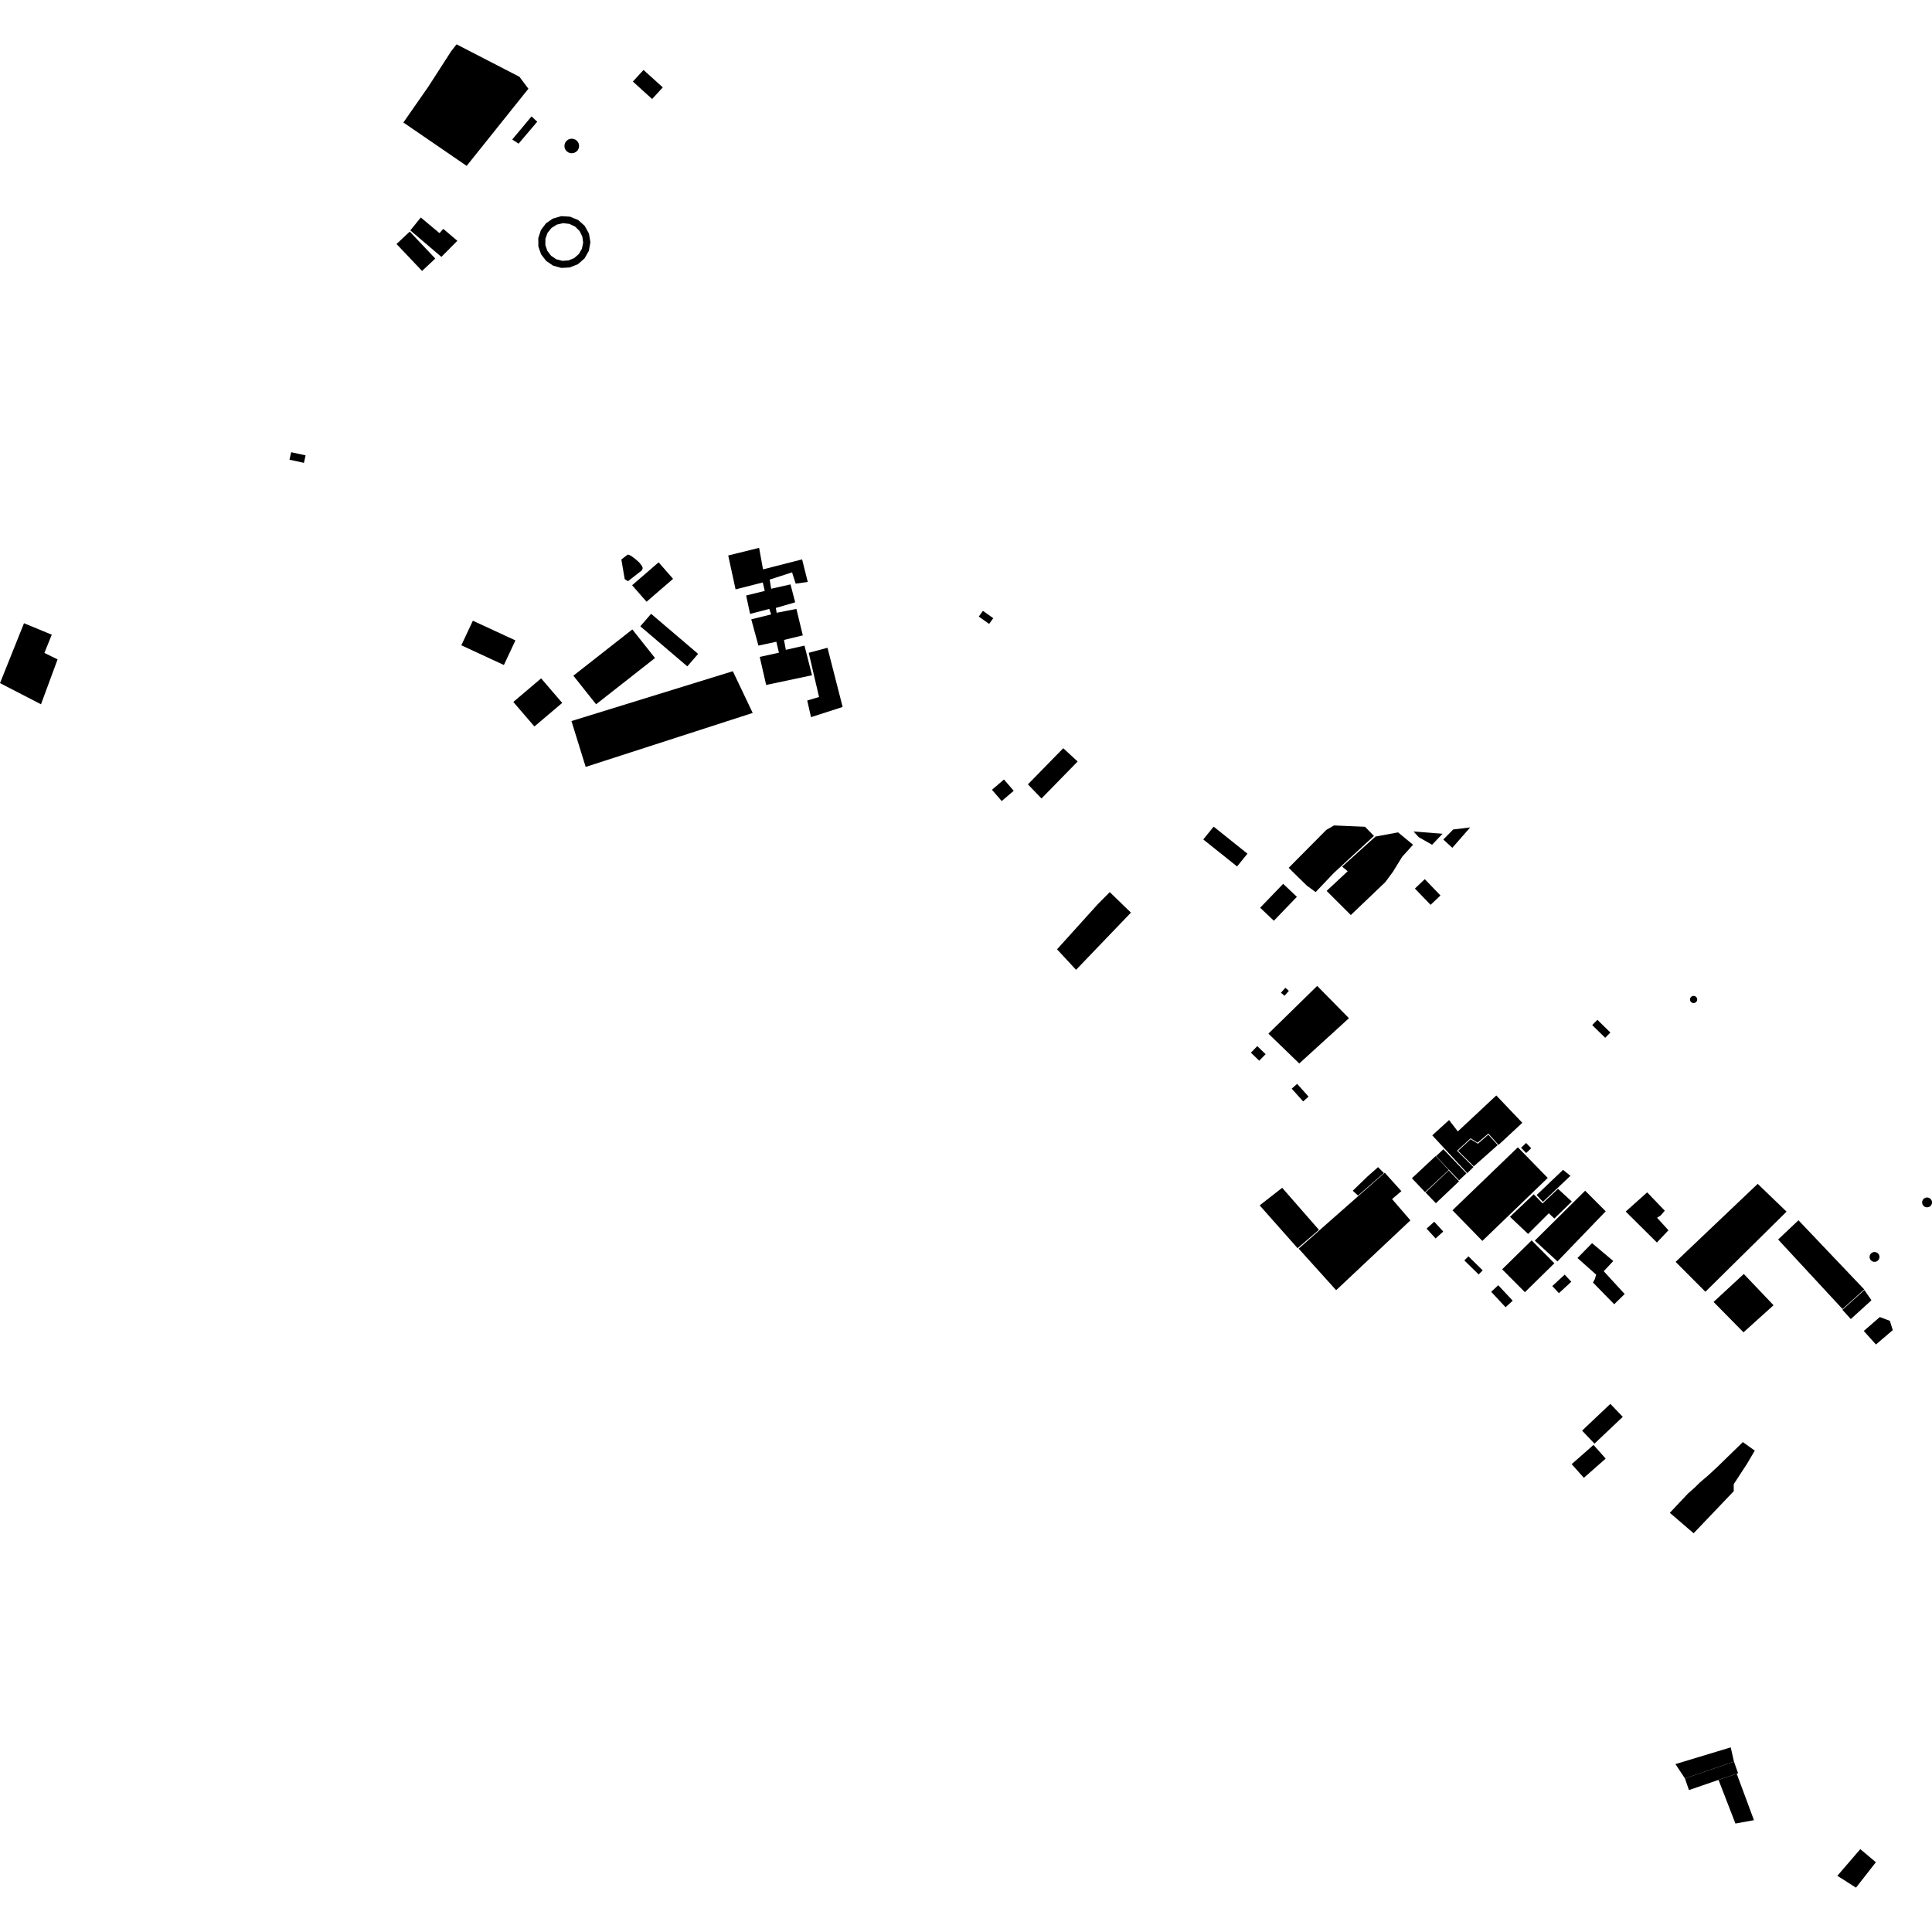 <?xml version="1.0" encoding="utf-8" standalone="no"?>
<!DOCTYPE svg PUBLIC "-//W3C//DTD SVG 1.1//EN"
  "http://www.w3.org/Graphics/SVG/1.1/DTD/svg11.dtd">
<!-- Created with matplotlib (https://matplotlib.org/) -->
<svg height="288pt" version="1.1" viewBox="0 0 288 288" width="288pt" xmlns="http://www.w3.org/2000/svg" xmlns:xlink="http://www.w3.org/1999/xlink">
 <defs>
  <style type="text/css">
*{stroke-linecap:butt;stroke-linejoin:round;}
  </style>
 </defs>
 <g id="figure_1">
  <g id="patch_1">
   <path d="M 0 288 
L 288 288 
L 288 0 
L 0 0 
z
" style="fill:none;opacity:0;"/>
  </g>
  <g id="axes_1">
   <g id="PatchCollection_1">
    <path clip-path="url(#p4c873dd6b3)" d="M 206.425 174.813 
L 193.589 186.131 
L 199.178 192.328 
L 210.25 181.915 
L 207.511 178.743 
L 208.9 177.565 
L 206.425 174.813 
"/>
    <path clip-path="url(#p4c873dd6b3)" d="M 242.343 180.603 
L 245.539 177.744 
L 248.168 180.478 
L 247.533 181.205 
L 247.012 181.526 
L 248.713 183.393 
L 246.99 185.219 
L 242.343 180.603 
"/>
    <path clip-path="url(#p4c873dd6b3)" d="M 232.168 188.036 
L 239.36 180.566 
L 236.294 177.5 
L 228.789 184.938 
L 232.168 188.036 
"/>
    <path clip-path="url(#p4c873dd6b3)" d="M 228.317 184.904 
L 231.709 188.313 
L 227.318 192.624 
L 223.926 189.215 
L 228.317 184.904 
"/>
    <path clip-path="url(#p4c873dd6b3)" d="M 218.726 174.873 
L 213.503 169.243 
L 216.008 166.966 
L 217.315 168.659 
L 223.051 163.299 
L 226.93 167.375 
L 223.386 170.667 
L 221.866 168.976 
L 220.268 170.341 
L 219.213 169.689 
L 217.198 171.548 
L 219.65 173.969 
L 218.726 174.873 
"/>
    <path clip-path="url(#p4c873dd6b3)" d="M 248.919 225.512 
L 251.636 222.629 
L 252.611 221.766 
L 253.415 220.976 
L 254.623 219.948 
L 255.933 218.737 
L 259.808 214.969 
L 261.58 216.244 
L 260.43 218.197 
L 258.441 221.247 
L 258.449 222.287 
L 252.464 228.561 
L 248.919 225.512 
"/>
    <path clip-path="url(#p4c873dd6b3)" d="M 97.211 14.758 
L 98.8 13.027 
L 95.93 10.426 
L 94.341 12.157 
L 97.211 14.758 
"/>
    <path clip-path="url(#p4c873dd6b3)" d="M 85.469 100.724 
L 88.858 104.986 
L 97.644 98.091 
L 94.26 93.829 
L 85.469 100.724 
"/>
    <path clip-path="url(#p4c873dd6b3)" d="M 85.187 107.486 
L 109.243 100.056 
L 112.204 106.276 
L 87.306 114.323 
L 85.187 107.486 
"/>
    <path clip-path="url(#p4c873dd6b3)" d="M 95.451 93.361 
L 97.06 91.499 
L 104.066 97.472 
L 102.457 99.335 
L 95.451 93.361 
"/>
    <path clip-path="url(#p4c873dd6b3)" d="M 76.52 104.64 
L 79.663 108.296 
L 83.808 104.781 
L 80.665 101.122 
L 76.52 104.64 
"/>
    <path clip-path="url(#p4c873dd6b3)" d="M 93.125 86.329 
L 93.605 86.643 
L 95.688 85.019 
L 95.819 84.676 
L 95.655 84.307 
L 95.283 83.837 
L 94.961 83.549 
L 94.587 83.234 
L 94.188 82.947 
L 93.843 82.738 
L 93.577 82.664 
L 92.625 83.407 
L 93.125 86.329 
"/>
    <path clip-path="url(#p4c873dd6b3)" d="M 96.382 89.701 
L 100.332 86.287 
L 98.179 83.826 
L 94.226 87.24 
L 96.382 89.701 
"/>
    <path clip-path="url(#p4c873dd6b3)" d="M 108.554 82.805 
L 113.16 81.667 
L 113.741 84.875 
L 119.568 83.386 
L 120.411 86.751 
L 118.612 87.002 
L 118.07 85.321 
L 114.734 86.398 
L 114.957 87.764 
L 117.838 87.115 
L 118.539 89.787 
L 115.649 90.626 
L 115.778 91.344 
L 118.718 90.77 
L 119.673 94.714 
L 116.868 95.394 
L 117.144 96.867 
L 119.925 96.243 
L 121.045 100.659 
L 114.209 102.107 
L 113.253 97.924 
L 116.114 97.296 
L 115.73 95.665 
L 113.055 96.237 
L 111.99 92.321 
L 114.957 91.588 
L 114.679 90.771 
L 111.816 91.514 
L 111.225 88.769 
L 114.002 88.089 
L 113.704 86.827 
L 109.651 87.858 
L 108.554 82.805 
"/>
    <path clip-path="url(#p4c873dd6b3)" d="M 120.332 104.425 
L 122.094 103.898 
L 120.556 97.312 
L 123.354 96.563 
L 125.611 105.386 
L 120.897 106.905 
L 120.332 104.425 
"/>
    <path clip-path="url(#p4c873dd6b3)" d="M 70.489 92.529 
L 68.77 96.192 
L 75.113 99.13 
L 76.833 95.464 
L 70.489 92.529 
"/>
    <path clip-path="url(#p4c873dd6b3)" d="M 216.517 180.416 
L 226.264 171.027 
L 230.719 175.592 
L 220.972 184.981 
L 216.517 180.416 
"/>
    <path clip-path="url(#p4c873dd6b3)" d="M 225.089 181.387 
L 228.629 178.032 
L 229.951 179.386 
L 232.249 177.218 
L 234.305 179.113 
L 231.702 181.643 
L 230.874 180.862 
L 227.79 183.94 
L 225.089 181.387 
"/>
    <path clip-path="url(#p4c873dd6b3)" d="M 229.064 178.142 
L 232.997 174.391 
L 234.102 175.274 
L 230.001 179.158 
L 229.064 178.142 
"/>
    <path clip-path="url(#p4c873dd6b3)" d="M 226.744 171.096 
L 227.493 170.379 
L 228.256 171.164 
L 227.503 171.881 
L 226.744 171.096 
"/>
    <path clip-path="url(#p4c873dd6b3)" d="M 219.694 173.861 
L 223.269 170.693 
L 221.86 169.141 
L 220.395 170.416 
L 220.331 170.496 
L 219.224 169.82 
L 217.356 171.547 
L 219.694 173.861 
"/>
    <path clip-path="url(#p4c873dd6b3)" d="M 240.627 194.421 
L 242.187 192.897 
L 239.066 189.5 
L 240.488 187.977 
L 237.328 185.316 
L 235.15 187.531 
L 237.94 190.012 
L 237.735 190.68 
L 237.463 191.186 
L 240.627 194.421 
"/>
    <path clip-path="url(#p4c873dd6b3)" d="M 259.9 198.607 
L 264.379 194.568 
L 259.945 189.909 
L 255.439 194.079 
L 259.9 198.607 
"/>
    <path clip-path="url(#p4c873dd6b3)" d="M 287.381 179.968 
L 287.147 179.967 
L 286.926 179.896 
L 286.739 179.759 
L 286.6 179.57 
L 286.529 179.325 
L 286.545 179.069 
L 286.646 178.834 
L 286.821 178.65 
L 287.051 178.534 
L 287.305 178.501 
L 287.553 178.558 
L 287.771 178.698 
L 287.924 178.901 
L 287.998 179.121 
L 288 179.353 
L 287.929 179.574 
L 287.793 179.762 
L 287.604 179.898 
L 287.381 179.968 
"/>
    <path clip-path="url(#p4c873dd6b3)" d="M 279.547 188.097 
L 279.313 188.098 
L 279.092 188.024 
L 278.905 187.887 
L 278.769 187.698 
L 278.695 187.453 
L 278.71 187.198 
L 278.812 186.966 
L 278.986 186.778 
L 279.216 186.662 
L 279.471 186.633 
L 279.719 186.69 
L 279.937 186.826 
L 280.093 187.029 
L 280.167 187.249 
L 280.169 187.481 
L 280.095 187.702 
L 279.958 187.89 
L 279.77 188.026 
L 279.547 188.097 
"/>
    <path clip-path="url(#p4c873dd6b3)" d="M 279.642 200.42 
L 282.154 198.281 
L 281.717 196.892 
L 280.222 196.329 
L 277.83 198.405 
L 279.642 200.42 
"/>
    <path clip-path="url(#p4c873dd6b3)" d="M 252.698 148.507 
L 252.529 148.456 
L 252.357 148.465 
L 252.192 148.525 
L 252.055 148.636 
L 251.963 148.782 
L 251.923 148.951 
L 251.938 149.131 
L 252.015 149.293 
L 252.14 149.423 
L 252.302 149.505 
L 252.481 149.528 
L 252.66 149.492 
L 252.814 149.397 
L 252.931 149.258 
L 252.995 149.089 
L 252.997 148.912 
L 252.944 148.747 
L 252.84 148.606 
L 252.698 148.507 
"/>
    <path clip-path="url(#p4c873dd6b3)" d="M 265.063 184.771 
L 268.093 181.903 
L 277.899 192.215 
L 274.659 195.136 
L 265.063 184.771 
"/>
    <path clip-path="url(#p4c873dd6b3)" d="M 278.79 194.001 
L 278.968 193.821 
L 277.917 192.305 
L 274.646 195.25 
L 275.896 196.63 
L 278.79 194.001 
"/>
    <path clip-path="url(#p4c873dd6b3)" d="M 232.385 192.77 
L 234.232 191.068 
L 233.243 190.008 
L 231.396 191.71 
L 232.385 192.77 
"/>
    <path clip-path="url(#p4c873dd6b3)" d="M 249.78 188.107 
L 262.018 176.476 
L 266.318 180.617 
L 254.223 192.562 
L 249.78 188.107 
"/>
    <path clip-path="url(#p4c873dd6b3)" d="M 194.826 132.037 
L 196.121 132.981 
L 198.824 130.139 
L 204.811 124.611 
L 203.486 123.246 
L 198.866 123.048 
L 197.721 123.702 
L 192.1 129.366 
L 194.826 132.037 
"/>
    <path clip-path="url(#p4c873dd6b3)" d="M 197.759 132.806 
L 200.899 129.872 
L 200.064 129.187 
L 205.042 124.703 
L 208.409 124.081 
L 210.64 125.923 
L 209.014 127.724 
L 207.642 129.958 
L 206.5 131.504 
L 201.363 136.404 
L 197.759 132.806 
"/>
    <path clip-path="url(#p4c873dd6b3)" d="M 210.719 123.951 
L 215.036 124.286 
L 213.478 125.927 
L 211.486 124.795 
L 210.719 123.951 
"/>
    <path clip-path="url(#p4c873dd6b3)" d="M 153.229 116.924 
L 158.497 111.536 
L 160.643 113.517 
L 155.255 119.027 
L 153.229 116.924 
"/>
    <path clip-path="url(#p4c873dd6b3)" d="M 191.134 177.064 
L 196.61 183.329 
L 193.43 186.066 
L 187.775 179.682 
L 191.134 177.064 
"/>
    <path clip-path="url(#p4c873dd6b3)" d="M 217.505 175.949 
L 214.066 172.358 
L 215.164 171.317 
L 218.606 174.912 
L 217.505 175.949 
"/>
    <path clip-path="url(#p4c873dd6b3)" d="M 193.323 133.688 
L 189.891 137.253 
L 187.849 135.313 
L 191.281 131.751 
L 193.323 133.688 
"/>
    <path clip-path="url(#p4c873dd6b3)" d="M 201.654 177.5 
L 203.864 175.363 
L 205.427 173.981 
L 206.291 174.859 
L 202.438 178.22 
L 201.654 177.5 
"/>
    <path clip-path="url(#p4c873dd6b3)" d="M 157.572 141.512 
L 163.633 134.799 
L 165.431 132.99 
L 168.587 136.042 
L 160.408 144.569 
L 157.572 141.512 
"/>
    <path clip-path="url(#p4c873dd6b3)" d="M 60.132 18.261 
L 63.857 12.911 
L 67.27 7.616 
L 68.058 6.609 
L 77.428 11.443 
L 78.767 13.226 
L 69.565 24.728 
L 60.132 18.261 
"/>
    <path clip-path="url(#p4c873dd6b3)" d="M 85.151 22.847 
L 84.81 22.767 
L 84.509 22.579 
L 84.283 22.308 
L 84.157 21.981 
L 84.141 21.629 
L 84.242 21.293 
L 84.439 21.005 
L 84.723 20.792 
L 85.06 20.683 
L 85.429 20.687 
L 85.774 20.812 
L 86.058 21.045 
L 86.25 21.354 
L 86.328 21.713 
L 86.282 22.076 
L 86.116 22.402 
L 85.853 22.656 
L 85.52 22.81 
L 85.151 22.847 
"/>
    <path clip-path="url(#p4c873dd6b3)" d="M 76.356 20.797 
L 77.304 21.415 
L 80.083 18.145 
L 79.237 17.35 
L 76.356 20.797 
"/>
    <path clip-path="url(#p4c873dd6b3)" d="M -0 101.831 
L 3.576 92.905 
L 7.717 94.613 
L 6.617 97.332 
L 8.584 98.292 
L 6.111 104.986 
L -0 101.831 
"/>
    <path clip-path="url(#p4c873dd6b3)" d="M 43.157 68.527 
L 43.404 67.409 
L 45.556 67.884 
L 45.306 68.998 
L 43.157 68.527 
"/>
    <path clip-path="url(#p4c873dd6b3)" d="M 59.108 36.373 
L 61.082 34.525 
L 64.888 38.543 
L 62.915 40.387 
L 59.108 36.373 
"/>
    <path clip-path="url(#p4c873dd6b3)" d="M 61.167 34.345 
L 62.727 32.42 
L 65.509 34.749 
L 66.083 34.12 
L 68.175 35.894 
L 65.796 38.294 
L 61.167 34.345 
"/>
    <path clip-path="url(#p4c873dd6b3)" d="M 273.892 279.622 
L 277.311 275.649 
L 279.636 277.598 
L 276.67 281.391 
L 273.892 279.622 
"/>
    <path clip-path="url(#p4c873dd6b3)" d="M 258.698 271.832 
L 256.179 265.325 
L 258.889 264.408 
L 261.46 271.329 
L 258.698 271.832 
"/>
    <path clip-path="url(#p4c873dd6b3)" d="M 256.179 265.325 
L 251.771 266.842 
L 251.17 265.109 
L 258.48 262.594 
L 259.088 264.337 
L 258.889 264.408 
L 256.179 265.325 
"/>
    <path clip-path="url(#p4c873dd6b3)" d="M 251.17 265.109 
L 258.48 262.594 
L 257.996 260.477 
L 249.756 262.971 
L 251.17 265.109 
"/>
    <path clip-path="url(#p4c873dd6b3)" d="M 237.691 215.197 
L 235.838 213.265 
L 240.052 209.273 
L 241.905 211.205 
L 237.691 215.197 
"/>
    <path clip-path="url(#p4c873dd6b3)" d="M 234.287 218.26 
L 237.541 215.394 
L 239.357 217.43 
L 236.102 220.292 
L 234.287 218.26 
"/>
    <path clip-path="url(#p4c873dd6b3)" d="M 212.5 177.757 
L 215.958 174.479 
L 217.499 176.088 
L 214.044 179.363 
L 212.5 177.757 
"/>
    <path clip-path="url(#p4c873dd6b3)" d="M 212.428 177.709 
L 210.471 175.641 
L 214.004 172.338 
L 215.961 174.406 
L 212.428 177.709 
"/>
    <path clip-path="url(#p4c873dd6b3)" d="M 216.498 126.379 
L 215.149 125.148 
L 216.626 123.649 
L 219.155 123.341 
L 216.498 126.379 
"/>
    <path clip-path="url(#p4c873dd6b3)" d="M 210.918 132.453 
L 213.256 134.881 
L 214.727 133.486 
L 212.389 131.054 
L 210.918 132.453 
"/>
    <path clip-path="url(#p4c873dd6b3)" d="M 193.677 158.53 
L 189.082 154.083 
L 196.352 146.967 
L 201.087 151.783 
L 193.677 158.53 
"/>
    <path clip-path="url(#p4c873dd6b3)" d="M 185.955 127.254 
L 184.409 129.162 
L 179.37 125.136 
L 180.916 123.225 
L 185.955 127.254 
"/>
    <path clip-path="url(#p4c873dd6b3)" d="M 147.869 117.733 
L 149.324 119.411 
L 151.114 117.882 
L 149.659 116.2 
L 147.869 117.733 
"/>
    <path clip-path="url(#p4c873dd6b3)" d="M 186.468 156.917 
L 187.71 158.117 
L 188.663 157.143 
L 187.422 155.943 
L 186.468 156.917 
"/>
    <path clip-path="url(#p4c873dd6b3)" d="M 191.48 148.439 
L 190.953 147.984 
L 191.602 147.243 
L 192.129 147.702 
L 191.48 148.439 
"/>
    <path clip-path="url(#p4c873dd6b3)" d="M 192.554 162.285 
L 193.361 161.568 
L 195.066 163.473 
L 194.258 164.186 
L 192.554 162.285 
"/>
    <path clip-path="url(#p4c873dd6b3)" d="M 212.66 183.148 
L 214.003 184.613 
L 215.142 183.582 
L 213.799 182.121 
L 212.66 183.148 
"/>
    <path clip-path="url(#p4c873dd6b3)" d="M 218.895 187.279 
L 218.286 187.887 
L 220.419 189.979 
L 221.024 189.37 
L 218.895 187.279 
"/>
    <path clip-path="url(#p4c873dd6b3)" d="M 225.495 193.89 
L 224.435 194.869 
L 222.287 192.563 
L 223.347 191.588 
L 225.495 193.89 
"/>
    <path clip-path="url(#p4c873dd6b3)" d="M 240.061 153.92 
L 238.122 152.024 
L 237.346 152.807 
L 239.285 154.703 
L 240.061 153.92 
"/>
    <path clip-path="url(#p4c873dd6b3)" d="M 145.907 91.911 
L 146.521 91.057 
L 148.061 92.151 
L 147.444 93.005 
L 145.907 91.911 
"/>
    <path clip-path="url(#p4c873dd6b3)" d="M 87.134 38.524 
L 86.148 39.385 
L 84.929 39.87 
L 83.676 39.938 
L 82.465 39.604 
L 81.427 38.907 
L 80.662 37.915 
L 80.251 36.736 
L 80.242 35.49 
L 80.63 34.302 
L 81.377 33.302 
L 82.405 32.587 
L 83.666 32.225 
L 84.978 32.299 
L 86.191 32.801 
L 87.164 33.671 
L 87.796 34.817 
L 88.008 36.104 
L 87.78 37.387 
L 87.134 38.524 
M 82.152 38.128 
L 82.916 38.645 
L 83.81 38.883 
L 84.732 38.825 
L 85.587 38.477 
L 86.286 37.871 
L 86.748 37.077 
L 86.931 36.174 
L 86.807 35.263 
L 86.399 34.44 
L 85.729 33.778 
L 84.876 33.374 
L 83.938 33.27 
L 83.017 33.477 
L 82.218 33.973 
L 81.624 34.706 
L 81.307 35.589 
L 81.296 36.525 
L 81.592 37.397 
L 82.152 38.128 
"/>
   </g>
  </g>
 </g>
 <defs>
  <clipPath id="p4c873dd6b3">
   <rect height="274.782" width="288" x="0" y="6.609"/>
  </clipPath>
 </defs>
</svg>
